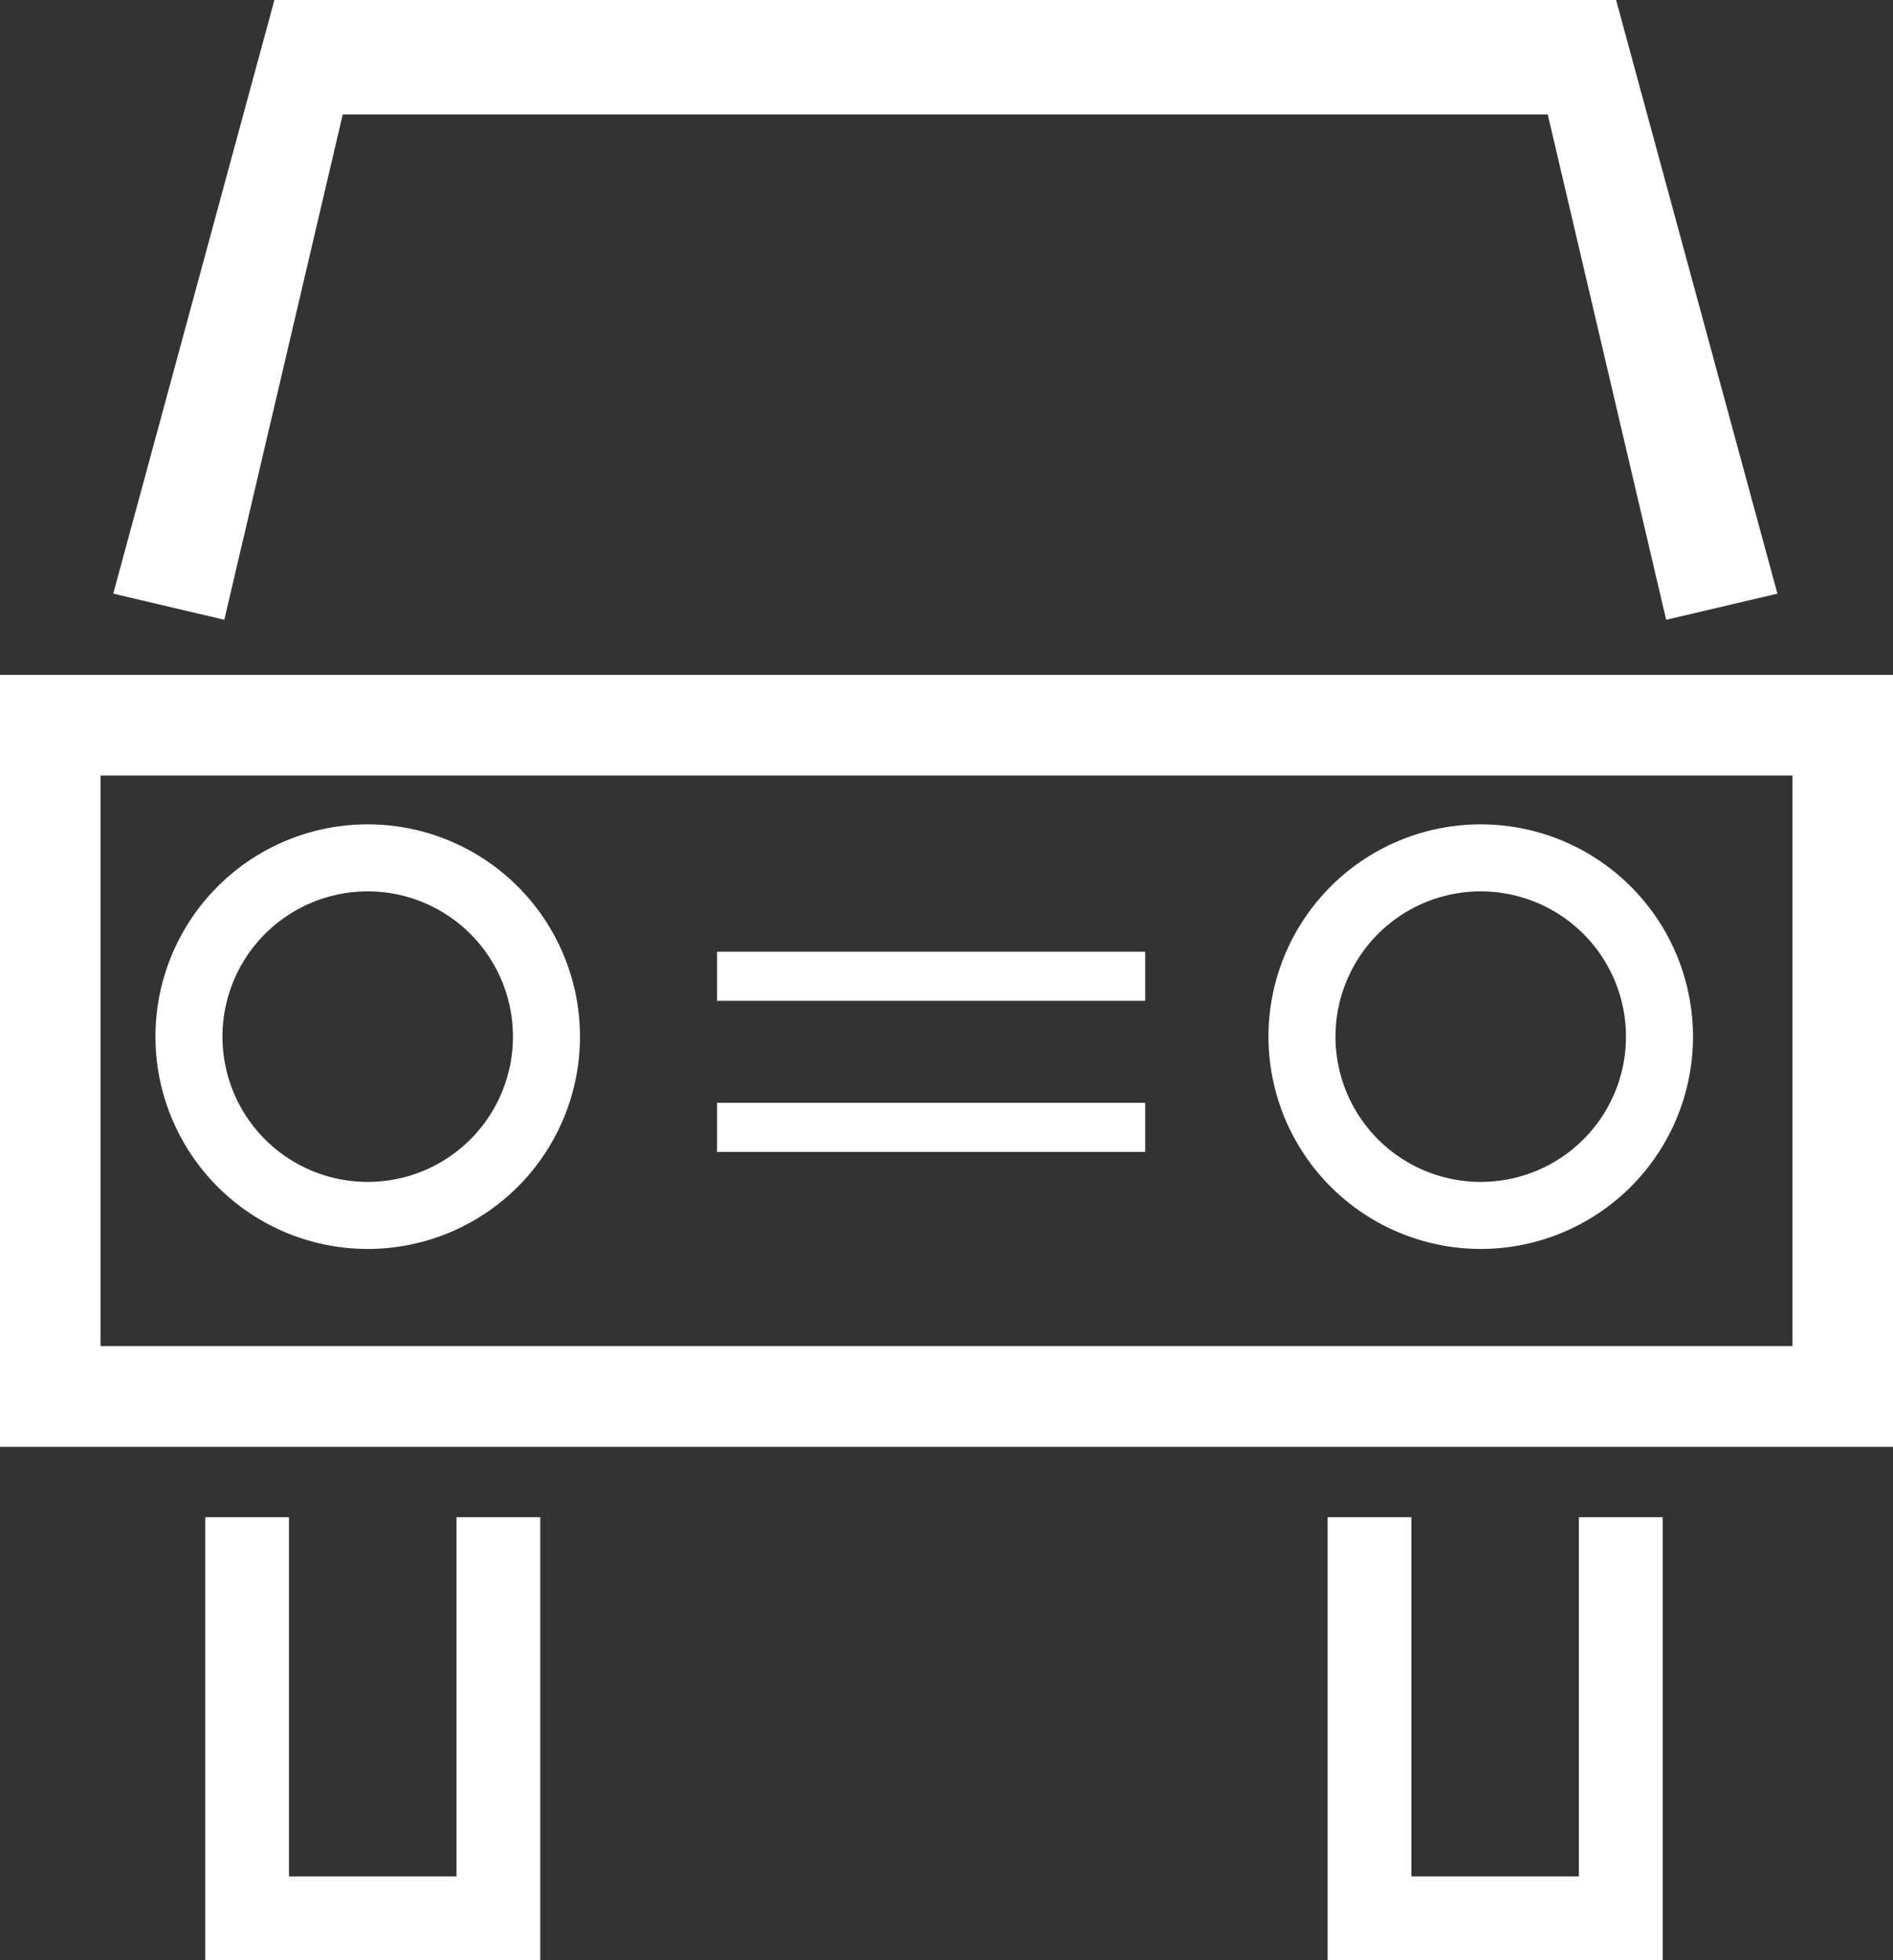 <svg xmlns="http://www.w3.org/2000/svg" viewBox="0 0 113 117"><rect x="0" y="0" width="113" height="117" fill="#333333" stroke="none"/><defs><style>.cls-1{fill:#fff;}</style></defs><g id="Layer_2" data-name="Layer 2"><g id="Layer_1-2" data-name="Layer 1"><g id="Layer_2-2" data-name="Layer 2"><g id="Layer_1-2-2" data-name="Layer 1-2"><polygon class="cls-1" points="94.25 111.99 84.25 111.99 84.25 90.55 79.25 90.55 79.25 117 80 117 84.25 117 94.25 117 98.5 117 99.25 117 99.25 90.55 94.25 90.55 94.25 111.99"/><polygon class="cls-1" points="27.25 111.99 17.25 111.99 17.25 90.55 12.25 90.55 12.25 117 13 117 17.25 117 27.25 117 31.5 117 32.25 117 32.25 90.55 27.25 90.55 27.25 111.99"/><polygon class="cls-1" points="20.46 6.83 92.39 6.83 99.46 36.99 106.1 35.43 96.47 0 16.38 0 6.76 35.43 13.39 36.99 20.46 6.83"/><rect class="cls-1" x="42.8" y="56.8" width="25.56" height="2.93"/><rect class="cls-1" x="42.8" y="65.82" width="25.56" height="2.93"/><path class="cls-1" d="M21.93,74.54A12.67,12.67,0,1,0,9.28,61.85v0A12.67,12.67,0,0,0,21.93,74.54Zm0-21.34a8.67,8.67,0,1,1-8.65,8.69v0A8.67,8.67,0,0,1,21.93,53.2Z"/><path class="cls-1" d="M88.37,74.54A12.67,12.67,0,1,0,75.72,61.85v0A12.68,12.68,0,0,0,88.37,74.54Zm0-21.34a8.67,8.67,0,1,1-8.65,8.69v0A8.67,8.67,0,0,1,88.37,53.2Z"/><path class="cls-1" d="M0,40.28V86.35H113V40.28ZM107,80.34H6V46.29H107Z"/></g></g></g></g></svg>